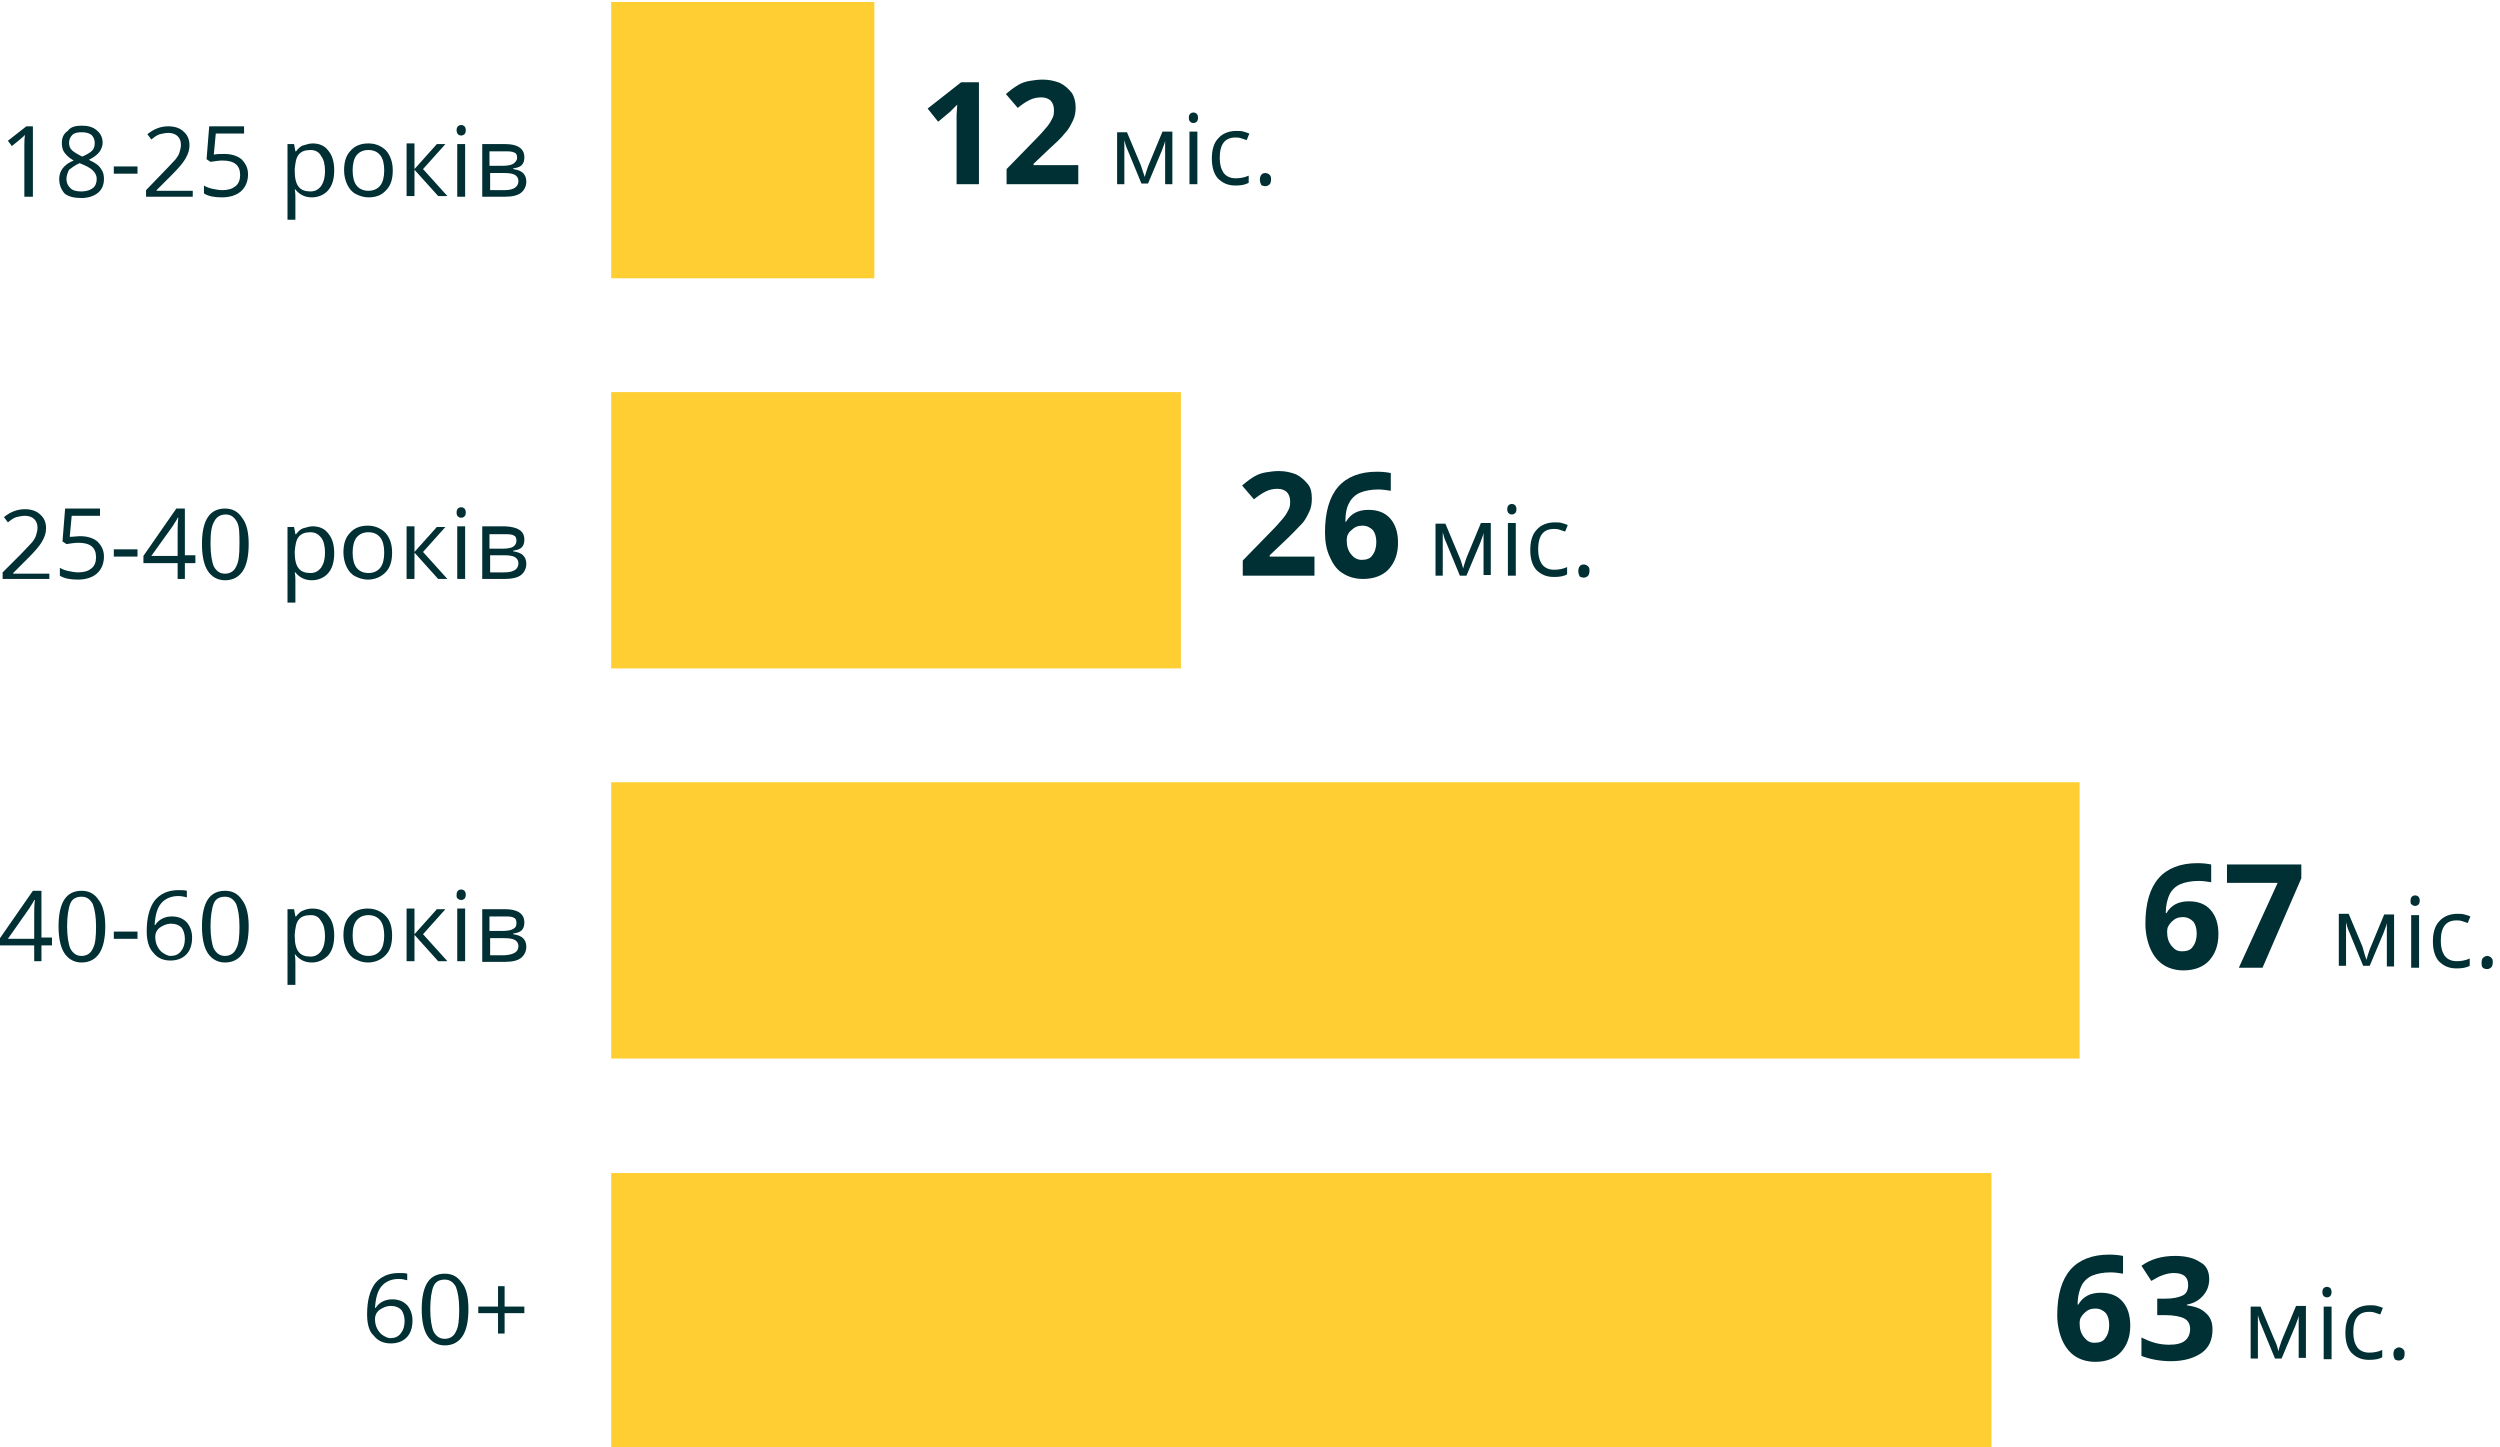 <?xml version="1.0" encoding="UTF-8"?> <!-- Generator: Adobe Illustrator 20.1.0, SVG Export Plug-In . SVG Version: 6.00 Build 0) --> <svg xmlns="http://www.w3.org/2000/svg" xmlns:xlink="http://www.w3.org/1999/xlink" id="Layer_1" x="0px" y="0px" viewBox="0 0 380 220" style="enable-background:new 0 0 380 220;" xml:space="preserve"> <style type="text/css"> .st0{fill:#FFCE33;} .st1{fill:#002F34;} </style> <rect x="92.9" y="0.3" class="st0" width="40" height="42"></rect> <rect x="92.9" y="59.6" class="st0" width="86.6" height="42"></rect> <rect x="92.9" y="118.9" class="st0" width="223.2" height="42"></rect> <rect x="92.9" y="178.3" class="st0" width="209.8" height="42"></rect> <g> <g> <path class="st1" d="M148.7,28h-3.3V19l0-1.5l0.1-1.6c-0.6,0.6-0.9,0.9-1.1,1.1l-1.8,1.5l-1.6-2l5.1-4h2.7V28z"></path> <path class="st1" d="M164,28h-11v-2.3l3.9-4c1.2-1.2,1.9-2,2.3-2.5s0.6-0.9,0.8-1.3c0.2-0.4,0.2-0.8,0.2-1.2 c0-0.6-0.2-1.1-0.5-1.4c-0.3-0.3-0.8-0.5-1.4-0.5c-0.6,0-1.2,0.1-1.8,0.4c-0.6,0.3-1.2,0.7-1.8,1.2l-1.8-2.1 c0.8-0.7,1.4-1.1,1.9-1.4c0.5-0.3,1.1-0.5,1.7-0.6c0.6-0.1,1.3-0.2,2-0.2c1,0,1.8,0.2,2.6,0.5c0.8,0.4,1.3,0.9,1.8,1.5 c0.4,0.6,0.6,1.4,0.6,2.2c0,0.7-0.1,1.4-0.4,2c-0.3,0.6-0.6,1.3-1.2,1.9c-0.5,0.7-1.5,1.6-2.8,2.8l-2,1.9v0.2h6.8V28z"></path> </g> <g> <path class="st1" d="M174,26.9l0.2-0.7l0.3-0.9l2.2-5.3h1.5V28h-1.1v-6.6l-0.1,0.4l-0.4,1.1l-2.1,5h-1l-2.1-5.1 c-0.3-0.6-0.4-1.2-0.5-1.5V28h-1.1v-7.9h1.5l2.1,5C173.6,25.7,173.8,26.3,174,26.9z"></path> <path class="st1" d="M180.7,17.9c0-0.3,0.1-0.5,0.2-0.6s0.3-0.2,0.5-0.2c0.2,0,0.4,0.1,0.5,0.2c0.1,0.1,0.2,0.3,0.2,0.6 c0,0.3-0.1,0.5-0.2,0.6c-0.1,0.1-0.3,0.2-0.5,0.2c-0.2,0-0.4-0.1-0.5-0.2S180.7,18.2,180.7,17.9z M182,28h-1.2v-8h1.2V28z"></path> <path class="st1" d="M187.8,28.2c-1.2,0-2-0.4-2.7-1.1c-0.6-0.7-0.9-1.7-0.9-3c0-1.3,0.3-2.4,1-3.1c0.6-0.7,1.6-1.1,2.7-1.1 c0.4,0,0.8,0,1.1,0.1s0.7,0.2,0.9,0.3l-0.4,1c-0.3-0.1-0.6-0.2-0.9-0.3c-0.3-0.1-0.6-0.1-0.8-0.1c-1.6,0-2.4,1-2.4,3.1 c0,1,0.2,1.7,0.6,2.3c0.4,0.5,1,0.8,1.8,0.8c0.7,0,1.3-0.1,2-0.4v1.1C189.2,28.1,188.6,28.2,187.8,28.2z"></path> <path class="st1" d="M191.5,27.3c0-0.3,0.1-0.6,0.2-0.7c0.1-0.2,0.4-0.3,0.6-0.3c0.3,0,0.5,0.1,0.7,0.3c0.2,0.2,0.2,0.4,0.2,0.7 c0,0.3-0.1,0.6-0.2,0.7c-0.2,0.2-0.4,0.3-0.7,0.3c-0.2,0-0.5-0.1-0.6-0.2C191.6,27.9,191.5,27.6,191.5,27.3z"></path> </g> </g> <g> <g> <path class="st1" d="M199.9,87.5h-11v-2.3l3.9-4c1.2-1.2,1.9-2,2.3-2.5c0.4-0.5,0.6-0.9,0.8-1.3c0.2-0.4,0.2-0.8,0.2-1.2 c0-0.6-0.2-1.1-0.5-1.4c-0.3-0.3-0.8-0.5-1.4-0.5c-0.6,0-1.2,0.1-1.8,0.4s-1.2,0.7-1.8,1.2l-1.8-2.1c0.8-0.7,1.4-1.1,1.9-1.4 c0.5-0.3,1.1-0.5,1.7-0.6c0.6-0.1,1.3-0.2,2-0.2c1,0,1.8,0.2,2.6,0.5c0.8,0.4,1.3,0.9,1.8,1.5s0.6,1.4,0.6,2.2 c0,0.7-0.1,1.4-0.4,2s-0.6,1.3-1.2,1.9s-1.5,1.6-2.8,2.8l-2,1.9v0.2h6.8V87.5z"></path> <path class="st1" d="M201.4,80.9c0-3.1,0.7-5.4,2-6.9c1.3-1.5,3.3-2.3,5.9-2.3c0.9,0,1.6,0.1,2.1,0.2v2.7 c-0.6-0.1-1.3-0.2-1.9-0.2c-1.1,0-2.1,0.2-2.8,0.5c-0.7,0.3-1.3,0.9-1.6,1.5c-0.4,0.7-0.6,1.6-0.6,2.9h0.1 c0.7-1.2,1.8-1.8,3.4-1.8c1.4,0,2.5,0.4,3.3,1.3s1.2,2.1,1.2,3.7c0,1.7-0.5,3-1.4,4s-2.3,1.5-3.9,1.5c-1.2,0-2.2-0.3-3-0.8 c-0.9-0.5-1.5-1.3-2-2.4C201.6,83.6,201.4,82.3,201.4,80.9z M207,85.1c0.7,0,1.3-0.2,1.6-0.7c0.4-0.5,0.6-1.2,0.6-2 c0-0.8-0.2-1.4-0.5-1.8c-0.4-0.4-0.9-0.7-1.6-0.7c-0.7,0-1.2,0.2-1.7,0.7c-0.5,0.4-0.7,0.9-0.7,1.5c0,0.9,0.2,1.6,0.7,2.2 C205.8,84.8,206.3,85.1,207,85.1z"></path> </g> <g> <path class="st1" d="M222.4,86.4l0.2-0.7l0.3-0.9l2.2-5.3h1.5v7.9h-1.1V81l-0.1,0.4l-0.4,1.1l-2.1,5h-1l-2.1-5.1 c-0.3-0.6-0.4-1.2-0.5-1.5v6.6h-1.1v-7.9h1.5l2.1,5C222.1,85.2,222.2,85.8,222.4,86.4z"></path> <path class="st1" d="M229.1,77.4c0-0.3,0.1-0.5,0.2-0.6s0.3-0.2,0.5-0.2c0.2,0,0.4,0.1,0.5,0.2c0.1,0.1,0.2,0.3,0.2,0.6 c0,0.3-0.1,0.5-0.2,0.6c-0.1,0.1-0.3,0.2-0.5,0.2c-0.2,0-0.4-0.1-0.5-0.2S229.1,77.7,229.1,77.4z M230.4,87.5h-1.2v-8h1.2V87.5z"></path> <path class="st1" d="M236.2,87.7c-1.2,0-2-0.4-2.7-1.1c-0.6-0.7-0.9-1.7-0.9-3c0-1.3,0.3-2.4,1-3.1c0.6-0.7,1.6-1.1,2.7-1.1 c0.4,0,0.8,0,1.1,0.1s0.7,0.2,0.9,0.3l-0.4,1c-0.3-0.1-0.6-0.2-0.9-0.3c-0.3-0.1-0.6-0.1-0.8-0.1c-1.6,0-2.4,1-2.4,3.1 c0,1,0.2,1.7,0.6,2.3c0.4,0.5,1,0.8,1.8,0.8c0.7,0,1.3-0.1,2-0.4v1.1C237.7,87.6,237,87.7,236.2,87.7z"></path> <path class="st1" d="M239.9,86.8c0-0.3,0.1-0.6,0.2-0.7c0.1-0.2,0.4-0.3,0.6-0.3c0.3,0,0.5,0.1,0.7,0.3c0.2,0.2,0.2,0.4,0.2,0.7 c0,0.3-0.1,0.6-0.2,0.7c-0.2,0.2-0.4,0.3-0.7,0.3c-0.2,0-0.5-0.1-0.6-0.2C240,87.4,239.9,87.1,239.9,86.8z"></path> </g> </g> <g> <g> <path class="st1" d="M326.1,140.4c0-3.1,0.7-5.4,2-6.9s3.3-2.3,5.9-2.3c0.9,0,1.6,0.1,2.1,0.2v2.7c-0.6-0.1-1.3-0.2-1.9-0.2 c-1.1,0-2.1,0.2-2.8,0.5c-0.7,0.3-1.3,0.9-1.6,1.5s-0.6,1.6-0.6,2.9h0.1c0.7-1.2,1.8-1.8,3.4-1.8c1.4,0,2.5,0.4,3.3,1.3 s1.2,2.1,1.2,3.7c0,1.7-0.5,3-1.4,4c-0.9,1-2.3,1.5-3.9,1.5c-1.2,0-2.2-0.3-3-0.8s-1.5-1.3-2-2.4S326.1,141.8,326.1,140.4z M331.7,144.6c0.7,0,1.3-0.2,1.6-0.7c0.4-0.5,0.6-1.2,0.6-2c0-0.8-0.2-1.4-0.5-1.8c-0.4-0.4-0.9-0.7-1.6-0.7 c-0.7,0-1.2,0.2-1.7,0.7s-0.7,0.9-0.7,1.5c0,0.9,0.2,1.6,0.7,2.2S331,144.6,331.7,144.6z"></path> <path class="st1" d="M340.3,147.1l5.9-12.9h-7.7v-2.8h11.3v2.1l-5.9,13.6H340.3z"></path> </g> <g> <path class="st1" d="M359.7,145.9l0.2-0.7l0.3-0.9l2.2-5.3h1.5v7.9h-1.1v-6.6l-0.1,0.4l-0.4,1.1l-2.1,5h-1l-2.1-5.1 c-0.3-0.6-0.4-1.2-0.5-1.5v6.6h-1.1v-7.9h1.5l2.1,5C359.3,144.7,359.5,145.3,359.7,145.9z"></path> <path class="st1" d="M366.4,136.9c0-0.3,0.1-0.5,0.2-0.6c0.1-0.1,0.3-0.2,0.5-0.2c0.2,0,0.4,0.1,0.5,0.2c0.1,0.1,0.2,0.3,0.2,0.6 s-0.1,0.5-0.2,0.6c-0.1,0.1-0.3,0.2-0.5,0.2c-0.2,0-0.4-0.1-0.5-0.2C366.4,137.4,366.4,137.2,366.4,136.9z M367.7,147.1h-1.2v-8 h1.2V147.1z"></path> <path class="st1" d="M373.4,147.2c-1.2,0-2-0.4-2.7-1.1c-0.6-0.7-0.9-1.7-0.9-3c0-1.3,0.3-2.4,1-3.1c0.6-0.7,1.6-1.1,2.7-1.1 c0.4,0,0.8,0,1.1,0.1c0.4,0.1,0.7,0.2,0.9,0.3l-0.4,1c-0.3-0.1-0.6-0.2-0.9-0.3c-0.3-0.1-0.6-0.1-0.8-0.1c-1.6,0-2.4,1-2.4,3.1 c0,1,0.2,1.7,0.6,2.3c0.4,0.5,1,0.8,1.8,0.8c0.7,0,1.3-0.1,2-0.4v1.1C374.9,147.1,374.2,147.2,373.4,147.2z"></path> <path class="st1" d="M377.2,146.3c0-0.3,0.1-0.6,0.2-0.7s0.4-0.3,0.6-0.3c0.3,0,0.5,0.1,0.7,0.3s0.2,0.4,0.2,0.7 c0,0.3-0.1,0.6-0.2,0.7c-0.2,0.2-0.4,0.3-0.7,0.3c-0.2,0-0.5-0.1-0.6-0.2C377.2,146.9,377.2,146.6,377.2,146.3z"></path> </g> </g> <g> <g> <g> <path class="st1" d="M312.7,199.9c0-3.1,0.7-5.4,2-6.9s3.3-2.3,5.9-2.3c0.9,0,1.6,0.1,2.1,0.2v2.7c-0.6-0.1-1.3-0.2-1.9-0.2 c-1.1,0-2.1,0.2-2.8,0.5c-0.7,0.3-1.3,0.9-1.6,1.5s-0.6,1.6-0.6,2.9h0.1c0.7-1.2,1.8-1.8,3.4-1.8c1.4,0,2.5,0.4,3.3,1.3 s1.2,2.1,1.2,3.7c0,1.7-0.5,3-1.4,4c-0.9,1-2.3,1.5-3.9,1.5c-1.2,0-2.2-0.3-3-0.8s-1.5-1.3-2-2.4S312.7,201.3,312.7,199.9z M318.4,204.1c0.7,0,1.3-0.2,1.6-0.7c0.4-0.5,0.6-1.2,0.6-2c0-0.8-0.2-1.4-0.5-1.8c-0.4-0.4-0.9-0.7-1.6-0.7 c-0.7,0-1.2,0.2-1.7,0.7s-0.7,0.9-0.7,1.5c0,0.9,0.2,1.6,0.7,2.2S317.7,204.1,318.4,204.1z"></path> <path class="st1" d="M335.8,194.4c0,1-0.3,1.8-0.9,2.5s-1.4,1.2-2.5,1.4v0.1c1.3,0.2,2.2,0.5,2.9,1.2c0.7,0.6,1,1.4,1,2.5 c0,1.5-0.5,2.7-1.6,3.5c-1.1,0.8-2.7,1.3-4.7,1.3c-1.7,0-3.2-0.3-4.5-0.8v-2.8c0.6,0.3,1.3,0.6,2,0.8s1.5,0.3,2.2,0.3 c1.1,0,1.9-0.2,2.4-0.6c0.5-0.4,0.8-1,0.8-1.8c0-0.7-0.3-1.3-0.9-1.6s-1.6-0.5-2.9-0.5h-1.2v-2.5h1.2c1.2,0,2.1-0.2,2.7-0.5 c0.6-0.3,0.8-0.9,0.8-1.6c0-1.2-0.7-1.8-2.2-1.8c-0.5,0-1,0.1-1.6,0.3s-1.1,0.5-1.8,0.9l-1.5-2.3c1.4-1,3.1-1.5,5.1-1.5 c1.6,0,2.9,0.3,3.9,1C335.3,192.3,335.8,193.2,335.8,194.4z"></path> </g> </g> <g> <path class="st1" d="M346.3,205.4l0.2-0.7l0.3-0.9l2.2-5.3h1.5v7.9h-1.1V200l-0.1,0.4l-0.4,1.1l-2.1,5h-1l-2.1-5.1 c-0.3-0.6-0.4-1.2-0.5-1.5v6.6h-1.1v-7.9h1.5l2.1,5C346,204.2,346.2,204.8,346.3,205.4z"></path> <path class="st1" d="M353,196.4c0-0.3,0.1-0.5,0.2-0.6c0.1-0.1,0.3-0.2,0.5-0.2c0.2,0,0.4,0.1,0.5,0.2c0.1,0.1,0.2,0.3,0.2,0.6 s-0.1,0.5-0.2,0.6c-0.1,0.1-0.3,0.2-0.5,0.2c-0.2,0-0.4-0.1-0.5-0.2C353.1,196.9,353,196.7,353,196.4z M354.4,206.6h-1.2v-8h1.2 V206.6z"></path> <path class="st1" d="M360.1,206.7c-1.2,0-2-0.4-2.7-1.1c-0.6-0.7-0.9-1.7-0.9-3c0-1.3,0.3-2.4,1-3.1c0.6-0.7,1.6-1.1,2.7-1.1 c0.4,0,0.8,0,1.1,0.1c0.4,0.1,0.7,0.2,0.9,0.3l-0.4,1c-0.3-0.1-0.6-0.2-0.9-0.3c-0.3-0.1-0.6-0.1-0.8-0.1c-1.6,0-2.4,1-2.4,3.1 c0,1,0.2,1.7,0.6,2.3c0.4,0.5,1,0.8,1.8,0.8c0.7,0,1.3-0.1,2-0.4v1.1C361.6,206.6,360.9,206.7,360.1,206.7z"></path> <path class="st1" d="M363.8,205.8c0-0.3,0.1-0.6,0.2-0.7s0.4-0.3,0.6-0.3c0.3,0,0.5,0.1,0.7,0.3s0.2,0.4,0.2,0.7 c0,0.3-0.1,0.6-0.2,0.7c-0.2,0.2-0.4,0.3-0.7,0.3c-0.2,0-0.5-0.1-0.6-0.2C363.9,206.4,363.8,206.1,363.8,205.8z"></path> </g> </g> <g> <g> <path class="st1" d="M79.7,23.9c0,0.5-0.1,0.9-0.4,1.2c-0.3,0.3-0.7,0.4-1.3,0.5v0.1c0.7,0.1,1.2,0.3,1.5,0.6S80,27,80,27.6 c0,0.7-0.3,1.3-0.8,1.7s-1.3,0.6-2.4,0.6h-3.5v-8h3.5C78.7,21.9,79.7,22.6,79.7,23.9z M78.6,24c0-0.4-0.1-0.7-0.4-0.8 C77.8,23,77.4,23,76.7,23h-2.3v2.2h2c0.7,0,1.3-0.1,1.6-0.3S78.6,24.4,78.6,24z M78.8,27.5c0-0.4-0.2-0.7-0.5-0.9 c-0.3-0.2-0.9-0.3-1.6-0.3h-2.2v2.6h2.2C78.1,28.9,78.8,28.4,78.8,27.5z"></path> </g> <g> <path class="st1" d="M69.4,19.8c0-0.3,0.1-0.5,0.2-0.6s0.3-0.2,0.5-0.2c0.2,0,0.4,0.1,0.5,0.2c0.1,0.1,0.2,0.3,0.2,0.6 c0,0.3-0.1,0.5-0.2,0.6c-0.1,0.1-0.3,0.2-0.5,0.2c-0.2,0-0.4-0.1-0.5-0.2S69.4,20,69.4,19.8z M70.7,29.9h-1.2v-8h1.2V29.9z"></path> </g> <g> <path class="st1" d="M66.4,21.9h1.3l-3.4,3.8l3.7,4.1h-1.4l-3.6-4v4h-1.2v-8H63v3.9L66.4,21.9z"></path> </g> <g> <path class="st1" d="M59.7,25.9c0,1.3-0.3,2.3-1,3C58,29.7,57.1,30,56,30c-0.7,0-1.3-0.2-1.9-0.5c-0.6-0.3-1-0.8-1.3-1.4 c-0.3-0.6-0.5-1.4-0.5-2.2c0-1.3,0.3-2.3,1-3c0.6-0.7,1.5-1.1,2.7-1.1c1.1,0,2,0.4,2.7,1.1C59.3,23.6,59.7,24.6,59.7,25.9z M53.6,25.9c0,1,0.2,1.8,0.6,2.3c0.4,0.5,1,0.8,1.8,0.8s1.4-0.3,1.8-0.8c0.4-0.5,0.6-1.3,0.6-2.3c0-1-0.2-1.8-0.6-2.3 c-0.4-0.5-1-0.8-1.8-0.8c-0.8,0-1.4,0.3-1.8,0.8C53.8,24.1,53.6,24.9,53.6,25.9z"></path> </g> <g> <path class="st1" d="M47.4,30c-0.5,0-1-0.1-1.4-0.3s-0.8-0.5-1.1-0.9h-0.1c0.1,0.5,0.1,0.9,0.1,1.3v3.3h-1.2V21.9h1l0.2,1.1h0.1 c0.3-0.4,0.7-0.8,1.1-0.9s0.9-0.3,1.4-0.3c1.1,0,1.9,0.4,2.4,1.1c0.6,0.7,0.9,1.7,0.9,3c0,1.3-0.3,2.3-0.9,3S48.4,30,47.4,30z M47.2,22.8c-0.8,0-1.4,0.2-1.8,0.7c-0.4,0.5-0.5,1.2-0.6,2.2v0.3c0,1.1,0.2,1.9,0.6,2.4c0.4,0.5,1,0.7,1.8,0.7 c0.7,0,1.2-0.3,1.6-0.8c0.4-0.6,0.6-1.3,0.6-2.3c0-1-0.2-1.8-0.6-2.3C48.5,23.1,47.9,22.8,47.2,22.8z"></path> </g> <g> <path class="st1" d="M34.1,23.4c1.1,0,2,0.3,2.6,0.8c0.6,0.6,1,1.3,1,2.3c0,1.1-0.4,2-1.1,2.6c-0.7,0.6-1.7,0.9-2.9,0.9 c-1.2,0-2.1-0.2-2.7-0.6v-1.2c0.3,0.2,0.8,0.4,1.3,0.5s1,0.2,1.5,0.2c0.9,0,1.5-0.2,2-0.6c0.5-0.4,0.7-1,0.7-1.7 c0-1.5-0.9-2.2-2.7-2.2c-0.5,0-1.1,0.1-1.8,0.2l-0.6-0.4l0.4-5h5.3v1.1h-4.3l-0.3,3.2C33,23.4,33.5,23.4,34.1,23.4z"></path> </g> <g> <path class="st1" d="M29.2,29.9h-7v-1L25,26c0.9-0.9,1.4-1.5,1.7-1.8c0.3-0.4,0.5-0.7,0.6-1.1c0.1-0.3,0.2-0.7,0.2-1.1 c0-0.6-0.2-1-0.5-1.3c-0.3-0.3-0.8-0.5-1.4-0.5c-0.4,0-0.9,0.1-1.3,0.2c-0.4,0.1-0.8,0.4-1.3,0.8l-0.6-0.8c1-0.8,2-1.2,3.2-1.2 c1,0,1.8,0.3,2.3,0.8c0.6,0.5,0.9,1.2,0.9,2.1c0,0.7-0.2,1.3-0.6,2c-0.4,0.7-1.1,1.5-2.1,2.5l-2.3,2.3v0.1h5.5V29.9z"></path> </g> <g> <path class="st1" d="M17.3,26.4v-1.1h3.6v1.1H17.3z"></path> </g> <g> <path class="st1" d="M12.4,19.1c1,0,1.7,0.2,2.3,0.7c0.6,0.5,0.9,1.1,0.9,1.9c0,0.5-0.2,1-0.5,1.4c-0.3,0.4-0.8,0.8-1.6,1.2 c0.9,0.4,1.5,0.8,1.8,1.3c0.4,0.5,0.5,1,0.5,1.6c0,0.9-0.3,1.6-0.9,2.1c-0.6,0.5-1.5,0.8-2.5,0.8c-1.1,0-2-0.2-2.6-0.7 C9.3,28.8,9,28.1,9,27.2c0-1.2,0.7-2.2,2.2-2.8c-0.7-0.4-1.1-0.8-1.4-1.2c-0.3-0.4-0.4-0.9-0.4-1.5c0-0.8,0.3-1.4,0.9-1.8 C10.7,19.3,11.5,19.1,12.4,19.1z M10.1,27.2c0,0.6,0.2,1,0.6,1.4s1,0.5,1.7,0.5c0.7,0,1.3-0.2,1.7-0.5c0.4-0.3,0.6-0.8,0.6-1.4 c0-0.5-0.2-0.9-0.6-1.3c-0.4-0.4-1-0.7-2-1.1c-0.7,0.3-1.2,0.7-1.6,1C10.3,26.2,10.1,26.7,10.1,27.2z M12.4,20.1 c-0.6,0-1.1,0.1-1.4,0.4c-0.3,0.3-0.5,0.7-0.5,1.2c0,0.4,0.1,0.8,0.4,1.1c0.3,0.3,0.8,0.6,1.6,1c0.7-0.3,1.2-0.6,1.5-0.9 c0.3-0.3,0.4-0.7,0.4-1.2c0-0.5-0.2-0.9-0.5-1.2C13.5,20.2,13,20.1,12.4,20.1z"></path> </g> <g> <path class="st1" d="M4.9,29.9H3.7v-7.6c0-0.6,0-1.2,0.1-1.8c-0.1,0.1-0.2,0.2-0.3,0.3c-0.1,0.1-0.7,0.6-1.7,1.4l-0.6-0.8l2.8-2.2 h1V29.9z"></path> </g> </g> <g> <path class="st1" d="M7.4,88h-7v-1l2.8-2.8c0.9-0.9,1.4-1.5,1.7-1.8c0.3-0.4,0.5-0.7,0.6-1.1c0.1-0.3,0.2-0.7,0.2-1.1 c0-0.6-0.2-1-0.5-1.3c-0.3-0.3-0.8-0.5-1.4-0.5c-0.4,0-0.9,0.1-1.3,0.2c-0.4,0.1-0.8,0.4-1.3,0.8l-0.6-0.8c1-0.8,2-1.2,3.2-1.2 c1,0,1.8,0.3,2.3,0.8c0.6,0.5,0.9,1.2,0.9,2.1c0,0.7-0.2,1.3-0.6,2c-0.4,0.7-1.1,1.5-2.1,2.5l-2.3,2.3v0.1h5.5V88z"></path> <path class="st1" d="M12.2,81.5c1.1,0,2,0.3,2.6,0.8c0.6,0.6,1,1.3,1,2.3c0,1.1-0.4,2-1.1,2.6c-0.7,0.6-1.7,0.9-2.9,0.9 c-1.2,0-2.1-0.2-2.7-0.6v-1.2c0.3,0.2,0.8,0.4,1.3,0.5s1,0.2,1.5,0.2c0.9,0,1.5-0.2,2-0.6c0.5-0.4,0.7-1,0.7-1.7 c0-1.5-0.9-2.2-2.7-2.2c-0.5,0-1.1,0.1-1.8,0.2l-0.6-0.4l0.4-5h5.3v1.1h-4.3l-0.3,3.2C11.1,81.6,11.7,81.5,12.2,81.5z"></path> <path class="st1" d="M17.3,84.6v-1.1h3.6v1.1H17.3z"></path> <path class="st1" d="M29.7,85.6h-1.6V88H27v-2.4h-5.2v-1.1l5-7.2h1.3v7.1h1.6V85.6z M27,84.5v-3.5c0-0.7,0-1.5,0.1-2.3H27 c-0.2,0.5-0.5,0.8-0.7,1.2L23,84.5H27z"></path> <path class="st1" d="M37.8,82.7c0,1.8-0.3,3.2-0.9,4.1c-0.6,0.9-1.5,1.4-2.7,1.4c-1.1,0-2-0.5-2.6-1.4c-0.6-0.9-0.9-2.3-0.9-4.1 c0-1.9,0.3-3.2,0.9-4.1c0.6-0.9,1.5-1.3,2.6-1.3c1.2,0,2,0.5,2.6,1.4C37.5,79.6,37.8,80.9,37.8,82.7z M32,82.7 c0,1.5,0.2,2.7,0.5,3.4c0.4,0.7,0.9,1.1,1.7,1.1c0.8,0,1.4-0.4,1.7-1.1c0.4-0.7,0.5-1.8,0.5-3.4S36.4,80,36,79.3 c-0.4-0.7-0.9-1.1-1.7-1.1c-0.8,0-1.4,0.4-1.7,1C32.1,80,32,81.1,32,82.7z"></path> <path class="st1" d="M47.4,88.2c-0.5,0-1-0.1-1.4-0.3s-0.8-0.5-1.1-0.9h-0.1c0.1,0.5,0.1,0.9,0.1,1.3v3.3h-1.2V80.1h1l0.2,1.1h0.1 c0.3-0.4,0.7-0.8,1.1-0.9s0.9-0.3,1.4-0.3c1.1,0,1.9,0.4,2.4,1.1c0.6,0.7,0.9,1.7,0.9,3c0,1.3-0.3,2.3-0.9,3S48.4,88.2,47.4,88.2z M47.2,80.9c-0.8,0-1.4,0.2-1.8,0.7c-0.4,0.5-0.5,1.2-0.6,2.2V84c0,1.1,0.2,1.9,0.6,2.4c0.4,0.5,1,0.7,1.8,0.7 c0.7,0,1.2-0.3,1.6-0.8c0.4-0.6,0.6-1.3,0.6-2.3c0-1-0.2-1.8-0.6-2.3C48.4,81.2,47.9,80.9,47.2,80.9z"></path> <path class="st1" d="M59.6,84c0,1.3-0.3,2.3-1,3c-0.7,0.7-1.6,1.1-2.7,1.1c-0.7,0-1.3-0.2-1.9-0.5c-0.6-0.3-1-0.8-1.3-1.4 c-0.3-0.6-0.5-1.4-0.5-2.2c0-1.3,0.3-2.3,1-3c0.6-0.7,1.5-1.1,2.7-1.1c1.1,0,2,0.4,2.7,1.1C59.3,81.8,59.6,82.8,59.6,84z M53.6,84 c0,1,0.2,1.8,0.6,2.3c0.4,0.5,1,0.8,1.8,0.8s1.4-0.3,1.8-0.8c0.4-0.5,0.6-1.3,0.6-2.3c0-1-0.2-1.8-0.6-2.3c-0.4-0.5-1-0.8-1.8-0.8 c-0.8,0-1.4,0.3-1.8,0.8C53.8,82.2,53.6,83,53.6,84z"></path> <path class="st1" d="M66.4,80.1h1.3l-3.4,3.8L68,88h-1.4L63,84v4h-1.2v-8H63v3.9L66.4,80.1z"></path> <path class="st1" d="M69.4,77.9c0-0.3,0.1-0.5,0.2-0.6s0.3-0.2,0.5-0.2c0.2,0,0.4,0.1,0.5,0.2c0.1,0.1,0.2,0.3,0.2,0.6 c0,0.3-0.1,0.5-0.2,0.6c-0.1,0.1-0.3,0.2-0.5,0.2c-0.2,0-0.4-0.1-0.5-0.2S69.4,78.2,69.4,77.9z M70.7,88h-1.2v-8h1.2V88z"></path> <path class="st1" d="M79.7,82c0,0.5-0.1,0.9-0.4,1.2c-0.3,0.3-0.7,0.4-1.3,0.5v0.1c0.7,0.1,1.2,0.3,1.5,0.6s0.5,0.7,0.5,1.3 c0,0.7-0.3,1.3-0.8,1.7S77.8,88,76.8,88h-3.5v-8h3.5C78.7,80.1,79.7,80.7,79.7,82z M78.5,82.2c0-0.4-0.1-0.7-0.4-0.8 c-0.3-0.2-0.8-0.2-1.4-0.2h-2.3v2.2h2c0.7,0,1.3-0.1,1.6-0.3S78.5,82.6,78.5,82.2z M78.8,85.6c0-0.4-0.2-0.7-0.5-0.9 c-0.3-0.2-0.9-0.3-1.6-0.3h-2.2V87h2.2C78.1,87,78.8,86.5,78.8,85.6z"></path> </g> <g> <path class="st1" d="M7.9,143.7H6.3v2.4H5.2v-2.4H0v-1.1l5-7.2h1.3v7.1h1.6V143.7z M5.2,142.6v-3.5c0-0.7,0-1.5,0.1-2.3H5.2 c-0.2,0.5-0.5,0.8-0.7,1.2l-3.3,4.7H5.2z"></path> <path class="st1" d="M16,140.8c0,1.8-0.3,3.2-0.9,4.1c-0.6,0.9-1.5,1.4-2.7,1.4c-1.1,0-2-0.5-2.6-1.4s-0.9-2.3-0.9-4.1 c0-1.8,0.3-3.2,0.9-4.1c0.6-0.9,1.5-1.3,2.6-1.3c1.2,0,2,0.5,2.6,1.4C15.7,137.7,16,139.1,16,140.8z M10.2,140.8 c0,1.5,0.2,2.7,0.5,3.4c0.4,0.7,0.9,1.1,1.7,1.1c0.8,0,1.4-0.4,1.7-1.1c0.4-0.7,0.5-1.8,0.5-3.4c0-1.5-0.2-2.6-0.5-3.4 c-0.4-0.7-0.9-1.1-1.7-1.1c-0.8,0-1.4,0.3-1.7,1S10.2,139.3,10.2,140.8z"></path> <path class="st1" d="M17.3,142.7v-1.1h3.6v1.1H17.3z"></path> <path class="st1" d="M22.3,141.6c0-2.1,0.4-3.6,1.2-4.7c0.8-1,2-1.6,3.6-1.6c0.5,0,1,0,1.3,0.1v1c-0.4-0.1-0.8-0.2-1.3-0.2 c-1.1,0-2,0.4-2.6,1.1c-0.6,0.7-0.9,1.8-1,3.3h0.1c0.5-0.8,1.4-1.3,2.5-1.3c1,0,1.7,0.3,2.3,0.9c0.5,0.6,0.8,1.4,0.8,2.3 c0,1.1-0.3,2-0.9,2.6s-1.4,0.9-2.4,0.9c-1.1,0-2-0.4-2.6-1.2C22.7,144.2,22.3,143.1,22.3,141.6z M25.9,145.3c0.7,0,1.2-0.2,1.6-0.7 s0.6-1.1,0.6-1.9c0-0.7-0.2-1.3-0.5-1.7c-0.4-0.4-0.9-0.6-1.6-0.6c-0.4,0-0.8,0.1-1.2,0.3c-0.4,0.2-0.7,0.4-0.9,0.7 c-0.2,0.3-0.3,0.6-0.3,1c0,0.5,0.1,1,0.3,1.4c0.2,0.4,0.5,0.8,0.8,1S25.5,145.3,25.9,145.3z"></path> <path class="st1" d="M37.8,140.8c0,1.8-0.3,3.2-0.9,4.1c-0.6,0.9-1.5,1.4-2.7,1.4c-1.1,0-2-0.5-2.6-1.4s-0.9-2.3-0.9-4.1 c0-1.8,0.3-3.2,0.9-4.1c0.6-0.9,1.5-1.3,2.6-1.3c1.2,0,2,0.5,2.6,1.4C37.5,137.7,37.8,139.1,37.8,140.8z M32,140.8 c0,1.5,0.2,2.7,0.5,3.4c0.4,0.7,0.9,1.1,1.7,1.1c0.8,0,1.4-0.4,1.7-1.1c0.4-0.7,0.5-1.8,0.5-3.4c0-1.5-0.2-2.6-0.5-3.4 c-0.4-0.7-0.9-1.1-1.7-1.1c-0.8,0-1.4,0.3-1.7,1S32,139.3,32,140.8z"></path> <path class="st1" d="M47.4,146.3c-0.5,0-1-0.1-1.4-0.3s-0.8-0.5-1.1-0.9h-0.1c0.1,0.5,0.1,0.9,0.1,1.3v3.3h-1.2v-11.5h1l0.2,1.1 h0.1c0.3-0.4,0.7-0.8,1.1-0.9c0.4-0.2,0.9-0.3,1.4-0.3c1.1,0,1.9,0.4,2.4,1.1c0.6,0.7,0.9,1.7,0.9,3c0,1.3-0.3,2.3-0.9,3 C49.2,145.9,48.4,146.3,47.4,146.3z M47.2,139.1c-0.8,0-1.4,0.2-1.8,0.7s-0.5,1.2-0.6,2.2v0.3c0,1.1,0.2,1.9,0.6,2.4 c0.4,0.5,1,0.7,1.8,0.7c0.7,0,1.2-0.3,1.6-0.8c0.4-0.6,0.6-1.3,0.6-2.3c0-1-0.2-1.8-0.6-2.3C48.4,139.3,47.9,139.1,47.2,139.1z"></path> <path class="st1" d="M59.6,142.2c0,1.3-0.3,2.3-1,3c-0.7,0.7-1.6,1.1-2.7,1.1c-0.7,0-1.3-0.2-1.9-0.5c-0.6-0.3-1-0.8-1.3-1.4 s-0.5-1.4-0.5-2.2c0-1.3,0.3-2.3,1-3c0.6-0.7,1.5-1.1,2.7-1.1c1.1,0,2,0.4,2.7,1.1S59.6,140.9,59.6,142.2z M53.6,142.2 c0,1,0.2,1.8,0.6,2.3c0.4,0.5,1,0.8,1.8,0.8s1.4-0.3,1.8-0.8c0.4-0.5,0.6-1.3,0.6-2.3c0-1-0.2-1.8-0.6-2.3c-0.4-0.5-1-0.8-1.8-0.8 c-0.8,0-1.4,0.3-1.8,0.8C53.8,140.4,53.6,141.1,53.6,142.2z"></path> <path class="st1" d="M66.4,138.2h1.3l-3.4,3.8l3.7,4.1h-1.4l-3.6-4v4h-1.2v-8H63v3.9L66.4,138.2z"></path> <path class="st1" d="M69.4,136c0-0.3,0.1-0.5,0.2-0.6c0.1-0.1,0.3-0.2,0.5-0.2c0.2,0,0.4,0.1,0.5,0.2c0.1,0.1,0.2,0.3,0.2,0.6 s-0.1,0.5-0.2,0.6c-0.1,0.1-0.3,0.2-0.5,0.2c-0.2,0-0.4-0.1-0.5-0.2C69.4,136.5,69.4,136.3,69.4,136z M70.7,146.1h-1.2v-8h1.2 V146.1z"></path> <path class="st1" d="M79.7,140.2c0,0.5-0.1,0.9-0.4,1.2c-0.3,0.3-0.7,0.4-1.3,0.5v0.1c0.7,0.1,1.2,0.3,1.5,0.6 c0.3,0.3,0.5,0.7,0.5,1.3c0,0.7-0.3,1.3-0.8,1.7c-0.5,0.4-1.3,0.6-2.4,0.6h-3.5v-8h3.5C78.7,138.2,79.7,138.9,79.7,140.2z M78.5,140.3c0-0.4-0.1-0.7-0.4-0.8c-0.3-0.2-0.8-0.2-1.4-0.2h-2.3v2.2h2c0.7,0,1.3-0.1,1.6-0.3C78.4,141,78.5,140.7,78.5,140.3z M78.8,143.8c0-0.4-0.2-0.7-0.5-0.9c-0.3-0.2-0.9-0.3-1.6-0.3h-2.2v2.6h2.2C78.1,145.1,78.8,144.7,78.8,143.8z"></path> </g> <g> <g> <path class="st1" d="M55.8,199.8c0-2.1,0.4-3.6,1.2-4.7c0.8-1,2-1.6,3.6-1.6c0.5,0,1,0,1.3,0.1v1c-0.4-0.1-0.8-0.2-1.3-0.2 c-1.1,0-2,0.4-2.6,1.1c-0.6,0.7-0.9,1.8-1,3.3h0.1c0.5-0.8,1.4-1.3,2.5-1.3c1,0,1.7,0.3,2.3,0.9c0.5,0.6,0.8,1.4,0.8,2.3 c0,1.1-0.3,2-0.9,2.6s-1.4,0.9-2.4,0.9c-1.1,0-2-0.4-2.6-1.2C56.1,202.4,55.8,201.2,55.8,199.8z M59.3,203.4 c0.7,0,1.2-0.2,1.6-0.7s0.6-1.1,0.6-1.9c0-0.7-0.2-1.3-0.5-1.7c-0.4-0.4-0.9-0.6-1.6-0.6c-0.4,0-0.8,0.1-1.2,0.3 c-0.4,0.2-0.7,0.4-0.9,0.7c-0.2,0.3-0.3,0.6-0.3,1c0,0.5,0.1,1,0.3,1.4c0.2,0.4,0.5,0.8,0.8,1S58.9,203.4,59.3,203.4z"></path> <path class="st1" d="M71.2,199c0,1.8-0.3,3.2-0.9,4.1c-0.6,0.9-1.5,1.4-2.7,1.4c-1.1,0-2-0.5-2.6-1.4s-0.9-2.3-0.9-4.1 c0-1.8,0.3-3.2,0.9-4.1c0.6-0.9,1.5-1.3,2.6-1.3c1.2,0,2,0.5,2.6,1.4C70.9,195.8,71.2,197.2,71.2,199z M65.4,199 c0,1.5,0.2,2.7,0.5,3.4c0.4,0.7,0.9,1.1,1.7,1.1c0.8,0,1.4-0.4,1.7-1.1c0.4-0.7,0.5-1.8,0.5-3.4c0-1.5-0.2-2.6-0.5-3.4 c-0.4-0.7-0.9-1.1-1.7-1.1c-0.8,0-1.4,0.3-1.7,1S65.4,197.4,65.4,199z"></path> <path class="st1" d="M76.7,198.6h3v1h-3v3.1h-1v-3.1h-3v-1h3v-3.1h1V198.6z"></path> </g> </g> </svg> 